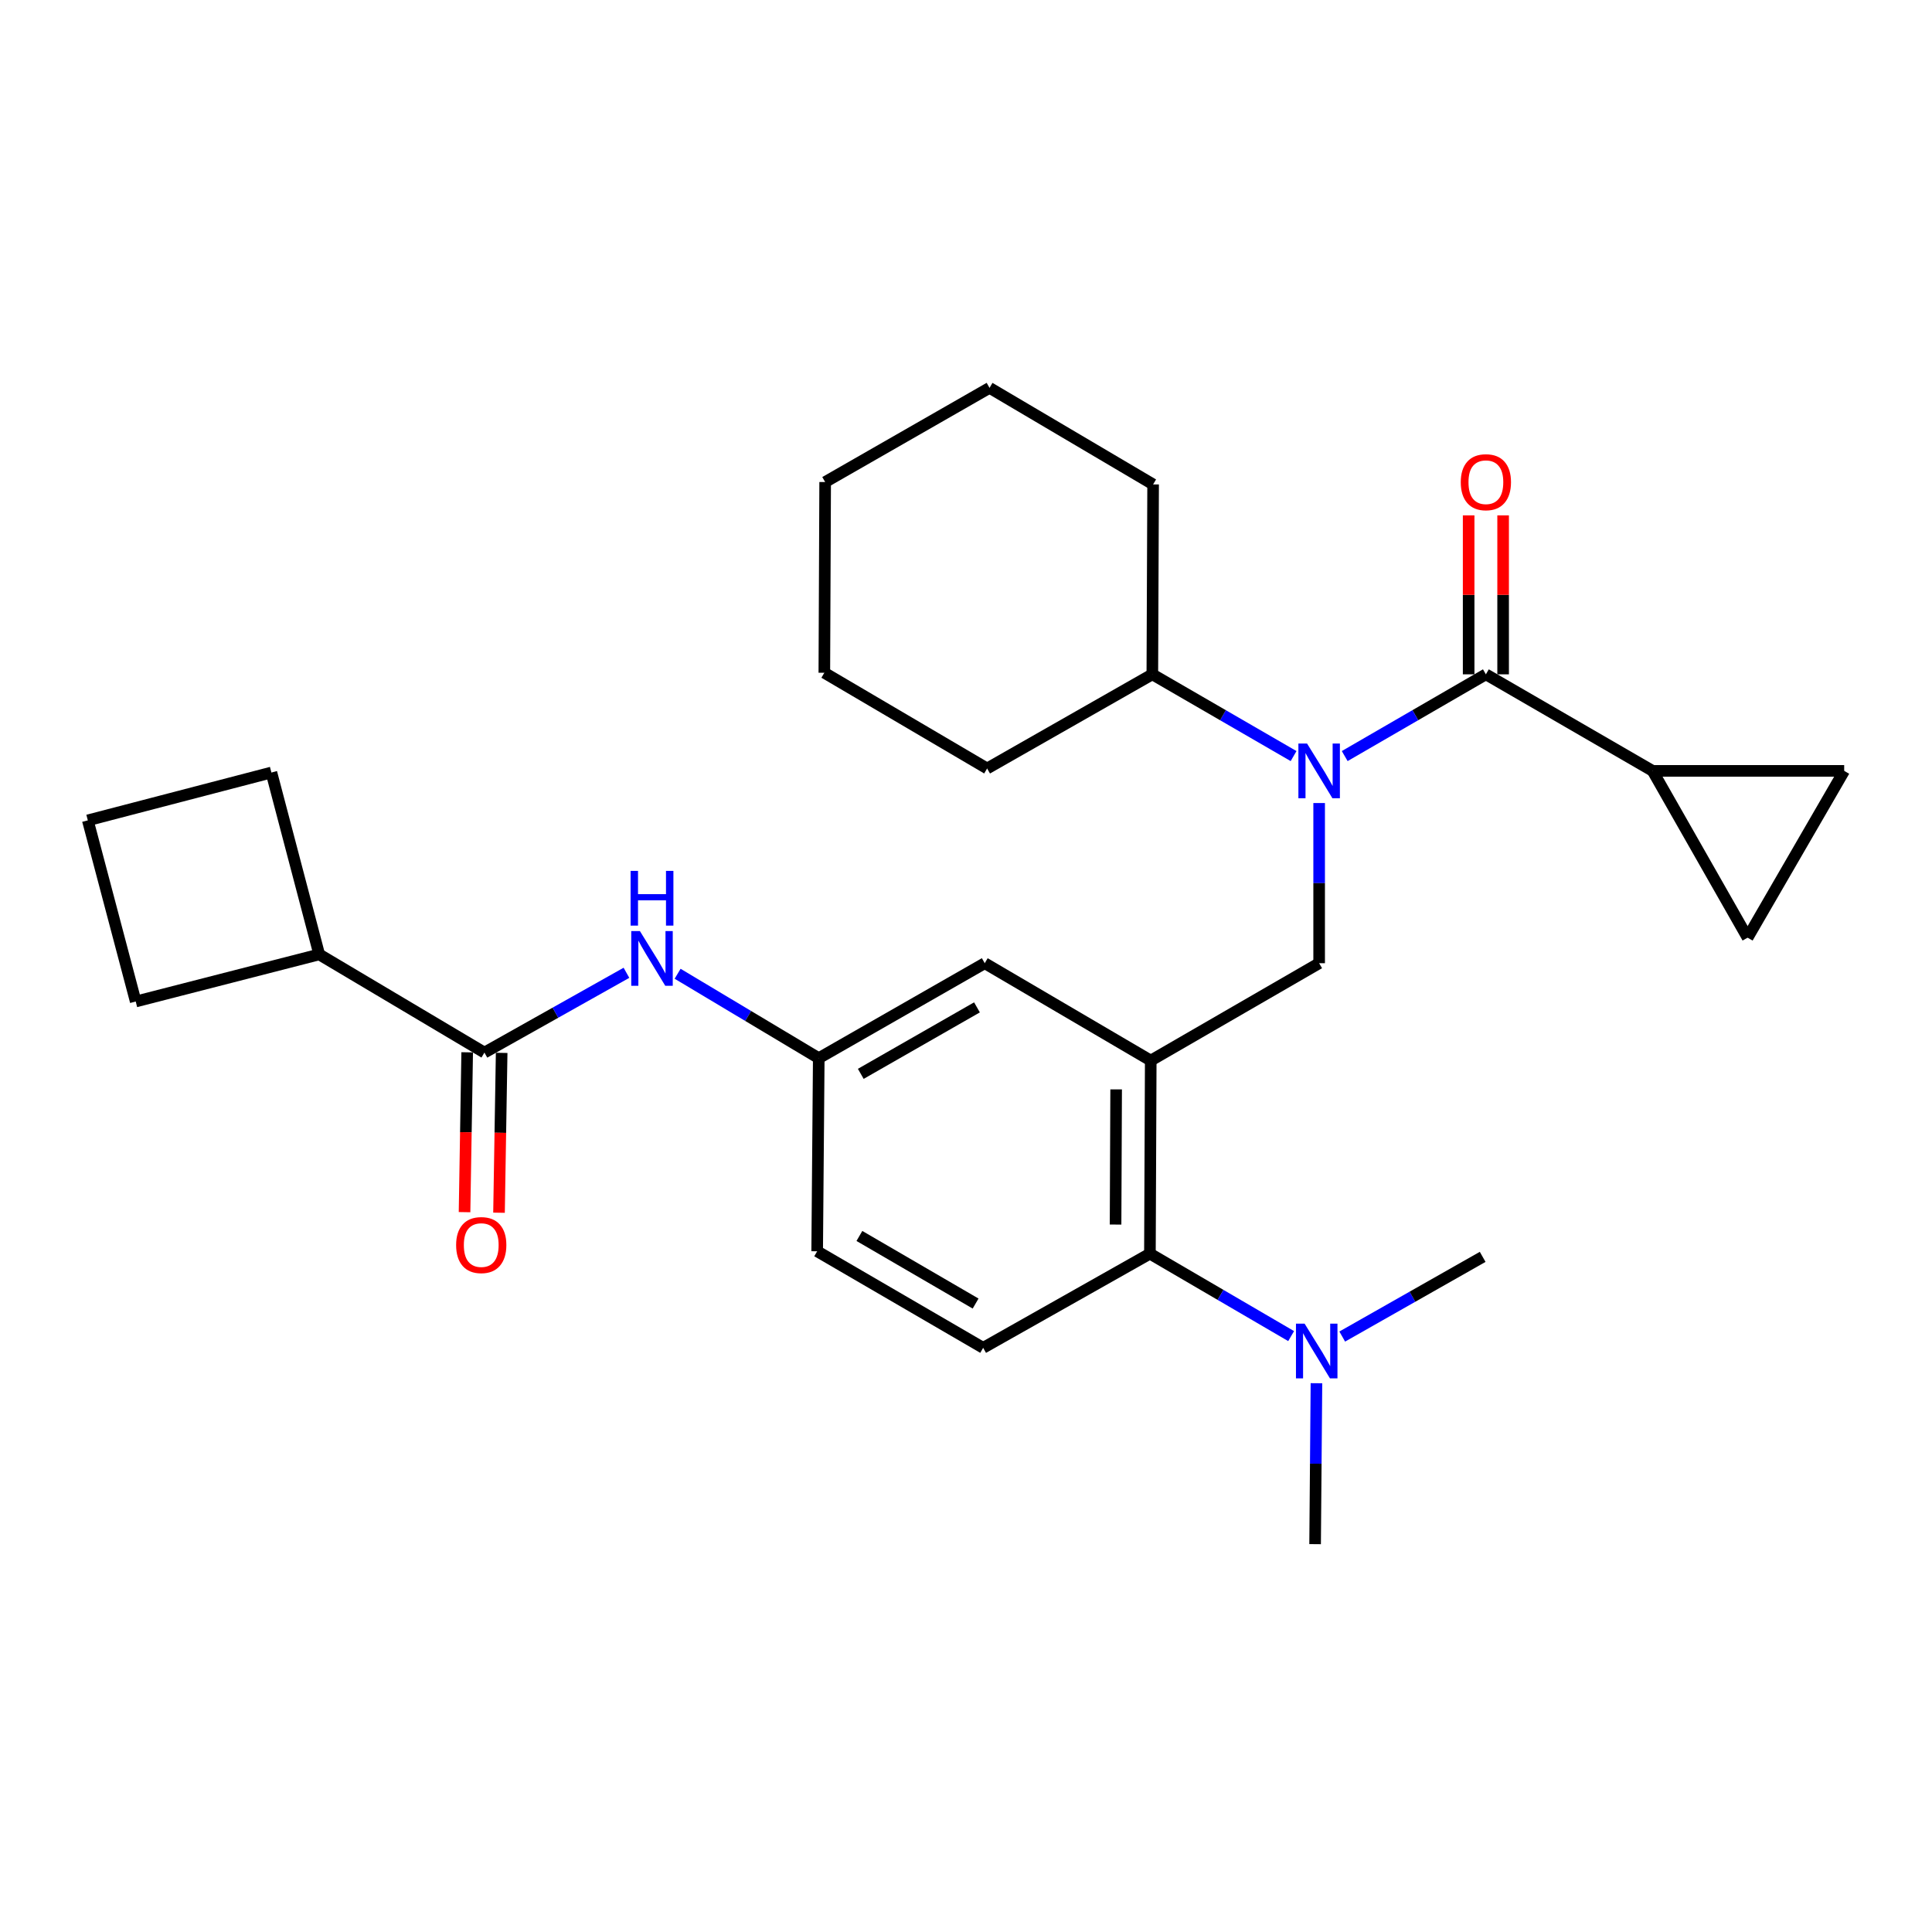 <?xml version='1.0' encoding='iso-8859-1'?>
<svg version='1.1' baseProfile='full'
              xmlns='http://www.w3.org/2000/svg'
                      xmlns:rdkit='http://www.rdkit.org/xml'
                      xmlns:xlink='http://www.w3.org/1999/xlink'
                  xml:space='preserve'
width='1000px' height='1000px' viewBox='0 0 1000 1000'>
<!-- END OF HEADER -->
<rect style='opacity:1.0;fill:#FFFFFF;stroke:none' width='1000' height='1000' x='0' y='0'> </rect>
<path class='bond-0' d='M 769.091,349.033 L 732.556,370.188' style='fill:none;fill-rule:evenodd;stroke:#000000;stroke-width:6px;stroke-linecap:butt;stroke-linejoin:miter;stroke-opacity:1' />
<path class='bond-0' d='M 732.556,370.188 L 696.021,391.343' style='fill:none;fill-rule:evenodd;stroke:#0000FF;stroke-width:6px;stroke-linecap:butt;stroke-linejoin:miter;stroke-opacity:1' />
<path class='bond-3' d='M 769.091,349.033 L 855.395,399.005' style='fill:none;fill-rule:evenodd;stroke:#000000;stroke-width:6px;stroke-linecap:butt;stroke-linejoin:miter;stroke-opacity:1' />
<path class='bond-12' d='M 778.013,349.033 L 778.013,307.894' style='fill:none;fill-rule:evenodd;stroke:#000000;stroke-width:6px;stroke-linecap:butt;stroke-linejoin:miter;stroke-opacity:1' />
<path class='bond-12' d='M 778.013,307.894 L 778.013,266.754' style='fill:none;fill-rule:evenodd;stroke:#FF0000;stroke-width:6px;stroke-linecap:butt;stroke-linejoin:miter;stroke-opacity:1' />
<path class='bond-12' d='M 760.169,349.033 L 760.169,307.894' style='fill:none;fill-rule:evenodd;stroke:#000000;stroke-width:6px;stroke-linecap:butt;stroke-linejoin:miter;stroke-opacity:1' />
<path class='bond-12' d='M 760.169,307.894 L 760.169,266.754' style='fill:none;fill-rule:evenodd;stroke:#FF0000;stroke-width:6px;stroke-linecap:butt;stroke-linejoin:miter;stroke-opacity:1' />
<path class='bond-2' d='M 682.788,415.654 L 682.788,457.103' style='fill:none;fill-rule:evenodd;stroke:#0000FF;stroke-width:6px;stroke-linecap:butt;stroke-linejoin:miter;stroke-opacity:1' />
<path class='bond-2' d='M 682.788,457.103 L 682.788,498.553' style='fill:none;fill-rule:evenodd;stroke:#000000;stroke-width:6px;stroke-linecap:butt;stroke-linejoin:miter;stroke-opacity:1' />
<path class='bond-15' d='M 669.554,391.346 L 632.999,370.19' style='fill:none;fill-rule:evenodd;stroke:#0000FF;stroke-width:6px;stroke-linecap:butt;stroke-linejoin:miter;stroke-opacity:1' />
<path class='bond-15' d='M 632.999,370.19 L 596.445,349.033' style='fill:none;fill-rule:evenodd;stroke:#000000;stroke-width:6px;stroke-linecap:butt;stroke-linejoin:miter;stroke-opacity:1' />
<path class='bond-1' d='M 595.622,548.951 L 682.788,498.553' style='fill:none;fill-rule:evenodd;stroke:#000000;stroke-width:6px;stroke-linecap:butt;stroke-linejoin:miter;stroke-opacity:1' />
<path class='bond-5' d='M 595.622,548.951 L 595.196,648.895' style='fill:none;fill-rule:evenodd;stroke:#000000;stroke-width:6px;stroke-linecap:butt;stroke-linejoin:miter;stroke-opacity:1' />
<path class='bond-5' d='M 577.714,563.866 L 577.416,633.827' style='fill:none;fill-rule:evenodd;stroke:#000000;stroke-width:6px;stroke-linecap:butt;stroke-linejoin:miter;stroke-opacity:1' />
<path class='bond-9' d='M 595.622,548.951 L 509.705,498.553' style='fill:none;fill-rule:evenodd;stroke:#000000;stroke-width:6px;stroke-linecap:butt;stroke-linejoin:miter;stroke-opacity:1' />
<path class='bond-7' d='M 855.395,399.005 L 954.545,399.005' style='fill:none;fill-rule:evenodd;stroke:#000000;stroke-width:6px;stroke-linecap:butt;stroke-linejoin:miter;stroke-opacity:1' />
<path class='bond-8' d='M 855.395,399.005 L 904.554,485.339' style='fill:none;fill-rule:evenodd;stroke:#000000;stroke-width:6px;stroke-linecap:butt;stroke-linejoin:miter;stroke-opacity:1' />
<path class='bond-4' d='M 250.735,544.817 L 287.491,524.166' style='fill:none;fill-rule:evenodd;stroke:#000000;stroke-width:6px;stroke-linecap:butt;stroke-linejoin:miter;stroke-opacity:1' />
<path class='bond-4' d='M 287.491,524.166 L 324.247,503.516' style='fill:none;fill-rule:evenodd;stroke:#0000FF;stroke-width:6px;stroke-linecap:butt;stroke-linejoin:miter;stroke-opacity:1' />
<path class='bond-14' d='M 241.814,544.67 L 241.131,586.039' style='fill:none;fill-rule:evenodd;stroke:#000000;stroke-width:6px;stroke-linecap:butt;stroke-linejoin:miter;stroke-opacity:1' />
<path class='bond-14' d='M 241.131,586.039 L 240.447,627.408' style='fill:none;fill-rule:evenodd;stroke:#FF0000;stroke-width:6px;stroke-linecap:butt;stroke-linejoin:miter;stroke-opacity:1' />
<path class='bond-14' d='M 259.656,544.965 L 258.972,586.334' style='fill:none;fill-rule:evenodd;stroke:#000000;stroke-width:6px;stroke-linecap:butt;stroke-linejoin:miter;stroke-opacity:1' />
<path class='bond-14' d='M 258.972,586.334 L 258.288,627.703' style='fill:none;fill-rule:evenodd;stroke:#FF0000;stroke-width:6px;stroke-linecap:butt;stroke-linejoin:miter;stroke-opacity:1' />
<path class='bond-16' d='M 250.735,544.817 L 165.225,494.003' style='fill:none;fill-rule:evenodd;stroke:#000000;stroke-width:6px;stroke-linecap:butt;stroke-linejoin:miter;stroke-opacity:1' />
<path class='bond-10' d='M 595.196,648.895 L 508.882,697.638' style='fill:none;fill-rule:evenodd;stroke:#000000;stroke-width:6px;stroke-linecap:butt;stroke-linejoin:miter;stroke-opacity:1' />
<path class='bond-13' d='M 595.196,648.895 L 631.743,670.23' style='fill:none;fill-rule:evenodd;stroke:#000000;stroke-width:6px;stroke-linecap:butt;stroke-linejoin:miter;stroke-opacity:1' />
<path class='bond-13' d='M 631.743,670.23 L 668.29,691.564' style='fill:none;fill-rule:evenodd;stroke:#0000FF;stroke-width:6px;stroke-linecap:butt;stroke-linejoin:miter;stroke-opacity:1' />
<path class='bond-6' d='M 350.729,504.012 L 387.259,525.862' style='fill:none;fill-rule:evenodd;stroke:#0000FF;stroke-width:6px;stroke-linecap:butt;stroke-linejoin:miter;stroke-opacity:1' />
<path class='bond-6' d='M 387.259,525.862 L 423.788,547.712' style='fill:none;fill-rule:evenodd;stroke:#000000;stroke-width:6px;stroke-linecap:butt;stroke-linejoin:miter;stroke-opacity:1' />
<path class='bond-28' d='M 954.545,399.005 L 904.554,485.339' style='fill:none;fill-rule:evenodd;stroke:#000000;stroke-width:6px;stroke-linecap:butt;stroke-linejoin:miter;stroke-opacity:1' />
<path class='bond-11' d='M 509.705,498.553 L 423.788,547.712' style='fill:none;fill-rule:evenodd;stroke:#000000;stroke-width:6px;stroke-linecap:butt;stroke-linejoin:miter;stroke-opacity:1' />
<path class='bond-11' d='M 505.679,521.414 L 445.537,555.826' style='fill:none;fill-rule:evenodd;stroke:#000000;stroke-width:6px;stroke-linecap:butt;stroke-linejoin:miter;stroke-opacity:1' />
<path class='bond-30' d='M 508.882,697.638 L 422.965,647.656' style='fill:none;fill-rule:evenodd;stroke:#000000;stroke-width:6px;stroke-linecap:butt;stroke-linejoin:miter;stroke-opacity:1' />
<path class='bond-30' d='M 504.967,674.717 L 444.825,639.729' style='fill:none;fill-rule:evenodd;stroke:#000000;stroke-width:6px;stroke-linecap:butt;stroke-linejoin:miter;stroke-opacity:1' />
<path class='bond-17' d='M 423.788,547.712 L 422.965,647.656' style='fill:none;fill-rule:evenodd;stroke:#000000;stroke-width:6px;stroke-linecap:butt;stroke-linejoin:miter;stroke-opacity:1' />
<path class='bond-19' d='M 681.39,715.952 L 681.043,757.599' style='fill:none;fill-rule:evenodd;stroke:#0000FF;stroke-width:6px;stroke-linecap:butt;stroke-linejoin:miter;stroke-opacity:1' />
<path class='bond-19' d='M 681.043,757.599 L 680.696,799.247' style='fill:none;fill-rule:evenodd;stroke:#000000;stroke-width:6px;stroke-linecap:butt;stroke-linejoin:miter;stroke-opacity:1' />
<path class='bond-20' d='M 694.738,691.797 L 731.082,671.174' style='fill:none;fill-rule:evenodd;stroke:#0000FF;stroke-width:6px;stroke-linecap:butt;stroke-linejoin:miter;stroke-opacity:1' />
<path class='bond-20' d='M 731.082,671.174 L 767.426,650.55' style='fill:none;fill-rule:evenodd;stroke:#000000;stroke-width:6px;stroke-linecap:butt;stroke-linejoin:miter;stroke-opacity:1' />
<path class='bond-23' d='M 596.445,349.033 L 596.851,250.735' style='fill:none;fill-rule:evenodd;stroke:#000000;stroke-width:6px;stroke-linecap:butt;stroke-linejoin:miter;stroke-opacity:1' />
<path class='bond-24' d='M 596.445,349.033 L 510.934,397.766' style='fill:none;fill-rule:evenodd;stroke:#000000;stroke-width:6px;stroke-linecap:butt;stroke-linejoin:miter;stroke-opacity:1' />
<path class='bond-21' d='M 165.225,494.003 L 140.472,399.848' style='fill:none;fill-rule:evenodd;stroke:#000000;stroke-width:6px;stroke-linecap:butt;stroke-linejoin:miter;stroke-opacity:1' />
<path class='bond-22' d='M 165.225,494.003 L 70.247,518.379' style='fill:none;fill-rule:evenodd;stroke:#000000;stroke-width:6px;stroke-linecap:butt;stroke-linejoin:miter;stroke-opacity:1' />
<path class='bond-18' d='M 45.455,424.621 L 70.247,518.379' style='fill:none;fill-rule:evenodd;stroke:#000000;stroke-width:6px;stroke-linecap:butt;stroke-linejoin:miter;stroke-opacity:1' />
<path class='bond-31' d='M 45.455,424.621 L 140.472,399.848' style='fill:none;fill-rule:evenodd;stroke:#000000;stroke-width:6px;stroke-linecap:butt;stroke-linejoin:miter;stroke-opacity:1' />
<path class='bond-25' d='M 596.851,250.735 L 512.183,200.753' style='fill:none;fill-rule:evenodd;stroke:#000000;stroke-width:6px;stroke-linecap:butt;stroke-linejoin:miter;stroke-opacity:1' />
<path class='bond-26' d='M 510.934,397.766 L 426.673,348.22' style='fill:none;fill-rule:evenodd;stroke:#000000;stroke-width:6px;stroke-linecap:butt;stroke-linejoin:miter;stroke-opacity:1' />
<path class='bond-29' d='M 512.183,200.753 L 427.099,249.506' style='fill:none;fill-rule:evenodd;stroke:#000000;stroke-width:6px;stroke-linecap:butt;stroke-linejoin:miter;stroke-opacity:1' />
<path class='bond-27' d='M 426.673,348.22 L 427.099,249.506' style='fill:none;fill-rule:evenodd;stroke:#000000;stroke-width:6px;stroke-linecap:butt;stroke-linejoin:miter;stroke-opacity:1' />
<path  class='atom-1' d='M 676.528 384.845
L 685.808 399.845
Q 686.728 401.325, 688.208 404.005
Q 689.688 406.685, 689.768 406.845
L 689.768 384.845
L 693.528 384.845
L 693.528 413.165
L 689.648 413.165
L 679.688 396.765
Q 678.528 394.845, 677.288 392.645
Q 676.088 390.445, 675.728 389.765
L 675.728 413.165
L 672.048 413.165
L 672.048 384.845
L 676.528 384.845
' fill='#0000FF'/>
<path  class='atom-7' d='M 331.215 481.924
L 340.495 496.924
Q 341.415 498.404, 342.895 501.084
Q 344.375 503.764, 344.455 503.924
L 344.455 481.924
L 348.215 481.924
L 348.215 510.244
L 344.335 510.244
L 334.375 493.844
Q 333.215 491.924, 331.975 489.724
Q 330.775 487.524, 330.415 486.844
L 330.415 510.244
L 326.735 510.244
L 326.735 481.924
L 331.215 481.924
' fill='#0000FF'/>
<path  class='atom-7' d='M 326.395 450.772
L 330.235 450.772
L 330.235 462.812
L 344.715 462.812
L 344.715 450.772
L 348.555 450.772
L 348.555 479.092
L 344.715 479.092
L 344.715 466.012
L 330.235 466.012
L 330.235 479.092
L 326.395 479.092
L 326.395 450.772
' fill='#0000FF'/>
<path  class='atom-13' d='M 756.091 249.586
Q 756.091 242.786, 759.451 238.986
Q 762.811 235.186, 769.091 235.186
Q 775.371 235.186, 778.731 238.986
Q 782.091 242.786, 782.091 249.586
Q 782.091 256.466, 778.691 260.386
Q 775.291 264.266, 769.091 264.266
Q 762.851 264.266, 759.451 260.386
Q 756.091 256.506, 756.091 249.586
M 769.091 261.066
Q 773.411 261.066, 775.731 258.186
Q 778.091 255.266, 778.091 249.586
Q 778.091 244.026, 775.731 241.226
Q 773.411 238.386, 769.091 238.386
Q 764.771 238.386, 762.411 241.186
Q 760.091 243.986, 760.091 249.586
Q 760.091 255.306, 762.411 258.186
Q 764.771 261.066, 769.091 261.066
' fill='#FF0000'/>
<path  class='atom-14' d='M 675.269 685.133
L 684.549 700.133
Q 685.469 701.613, 686.949 704.293
Q 688.429 706.973, 688.509 707.133
L 688.509 685.133
L 692.269 685.133
L 692.269 713.453
L 688.389 713.453
L 678.429 697.053
Q 677.269 695.133, 676.029 692.933
Q 674.829 690.733, 674.469 690.053
L 674.469 713.453
L 670.789 713.453
L 670.789 685.133
L 675.269 685.133
' fill='#0000FF'/>
<path  class='atom-15' d='M 236.089 644.445
Q 236.089 637.645, 239.449 633.845
Q 242.809 630.045, 249.089 630.045
Q 255.369 630.045, 258.729 633.845
Q 262.089 637.645, 262.089 644.445
Q 262.089 651.325, 258.689 655.245
Q 255.289 659.125, 249.089 659.125
Q 242.849 659.125, 239.449 655.245
Q 236.089 651.365, 236.089 644.445
M 249.089 655.925
Q 253.409 655.925, 255.729 653.045
Q 258.089 650.125, 258.089 644.445
Q 258.089 638.885, 255.729 636.085
Q 253.409 633.245, 249.089 633.245
Q 244.769 633.245, 242.409 636.045
Q 240.089 638.845, 240.089 644.445
Q 240.089 650.165, 242.409 653.045
Q 244.769 655.925, 249.089 655.925
' fill='#FF0000'/>
</svg>
